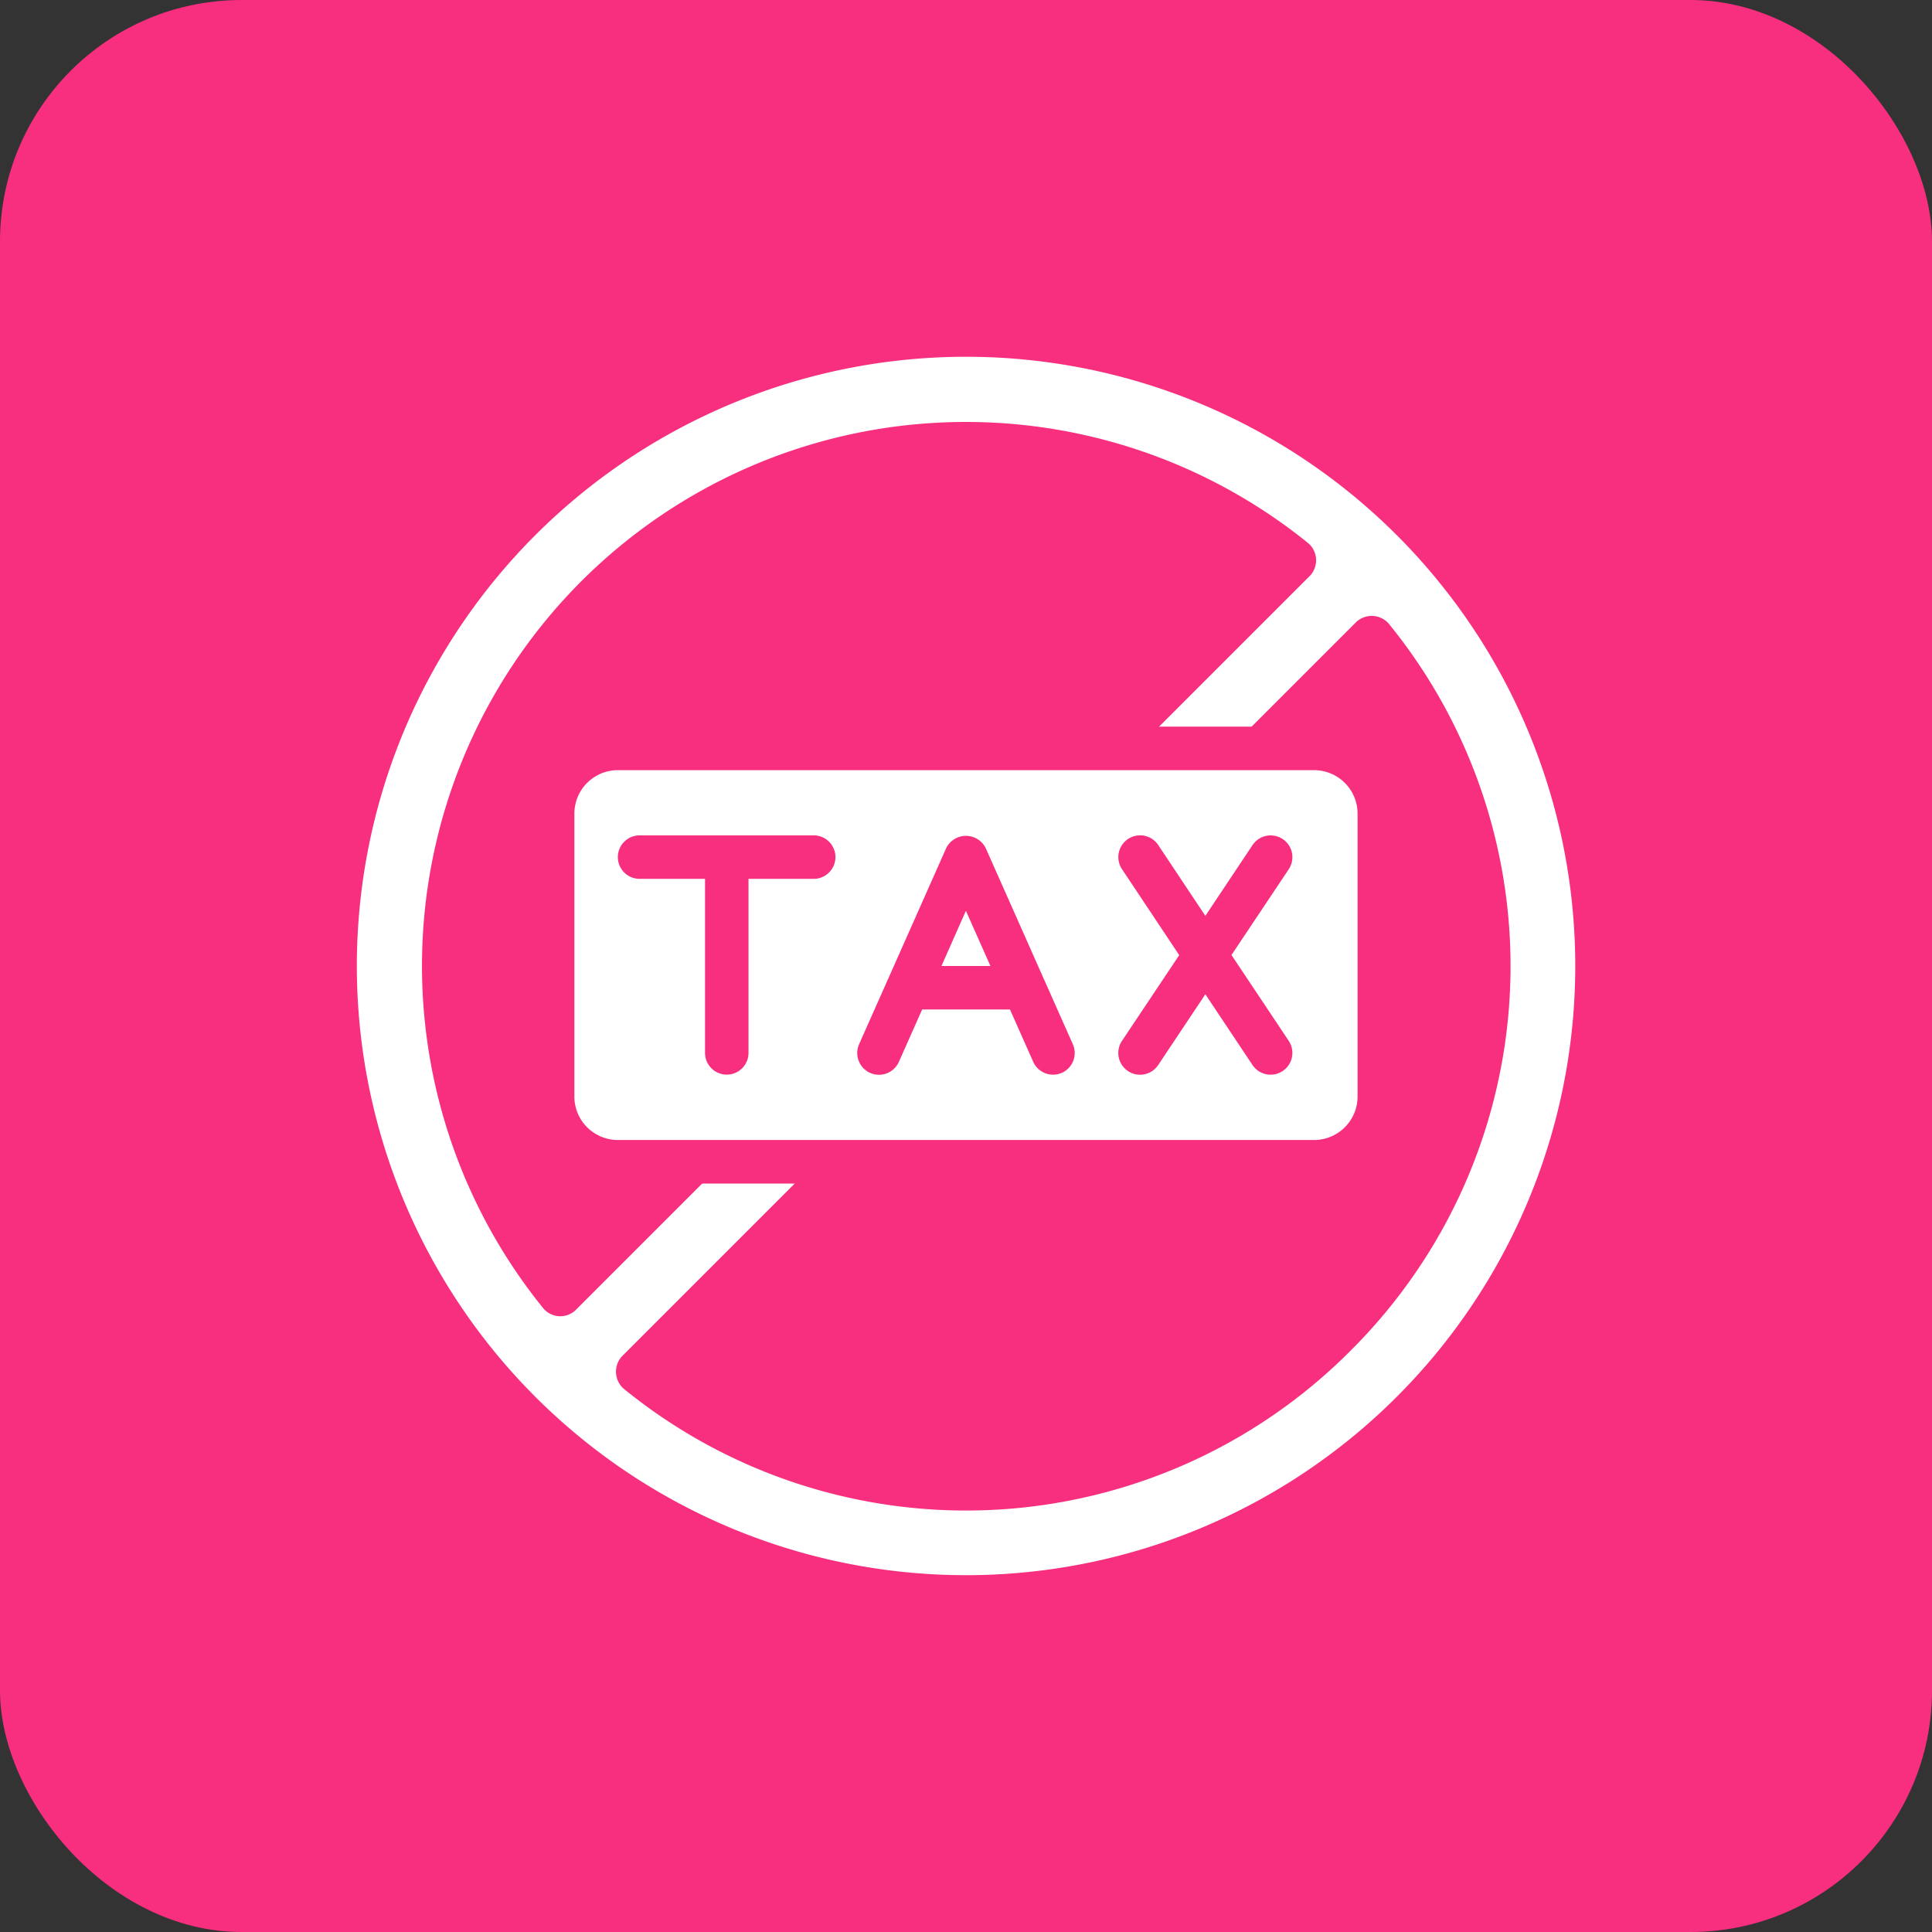 <?xml version="1.0" encoding="utf-8"?>
<svg xmlns="http://www.w3.org/2000/svg" width="80" height="80" viewBox="0 0 80 80">
  <rect x="0" y="0" width="80" height="80" fill="#333333" stroke="none"/>
  <g id="Group_26473" data-name="Group 26473" transform="translate(-511 -5936)">
    <rect id="Rectangle_23519" data-name="Rectangle 23519" width="80" height="80" rx="10" transform="translate(511 5936)" fill="#f82e7f"/>
    <g id="Page-1" transform="translate(525.775 5950.773)">
      <g id="_014---No-Tax" data-name="014---No-Tax" transform="translate(-0.003 0)">
        <path id="Shape" d="M41.632,19H12.8A1.8,1.8,0,0,0,11,20.8V32.514a1.8,1.8,0,0,0,1.8,1.8h28.83a1.8,1.8,0,0,0,1.8-1.8V20.8A1.8,1.8,0,0,0,41.632,19ZM20.91,23.5h-2.7v7.207a.9.9,0,0,1-1.8,0V23.5H13.7a.9.9,0,1,1,0-1.8H20.91a.9.9,0,0,1,0,1.8Zm10.276,8.031A.9.9,0,0,1,30,31.078l-.963-2.168H25.4l-.963,2.168a.9.9,0,0,1-1.647-.732l1.189-2.675.012-.026,2.4-5.406a.913.913,0,0,1,1.647,0l2.4,5.406.012.026,1.189,2.675a.9.9,0,0,1-.458,1.189Zm9.393-1.323a.9.9,0,0,1-1.5,1L37.127,28.28l-1.953,2.93a.9.9,0,0,1-1.5-1l2.371-3.551L33.676,23.1a.9.9,0,0,1,1.5-1l1.951,2.933,1.953-2.93a.9.9,0,1,1,1.5,1l-2.371,3.551Z" transform="translate(-1.988 -1.882)" fill="#fff"/>
        <path id="Shape-2" data-name="Shape" d="M27.872,27.749H29.9l-1.016-2.287Z" transform="translate(-3.66 -2.522)" fill="#fff"/>
        <path id="Shape-3" data-name="Shape" d="M26.226,0A25.226,25.226,0,1,0,44.064,7.388,25.226,25.226,0,0,0,26.226,0ZM42.152,41.153a22.452,22.452,0,0,1-30.108,1.572.94.94,0,0,1-.068-1.333l7.156-7.156H15.3L10.06,39.476a.919.919,0,0,1-1.333-.068,22.523,22.523,0,0,1,31.68-31.68.936.936,0,0,1,.068,1.333l-6.255,6.255h3.831l4.34-4.34a.939.939,0,0,1,1.333.068,22.453,22.453,0,0,1-1.572,30.108Z" transform="translate(-0.997 0)" fill="#fff"/>
      </g>
    </g>
  </g>
</svg>